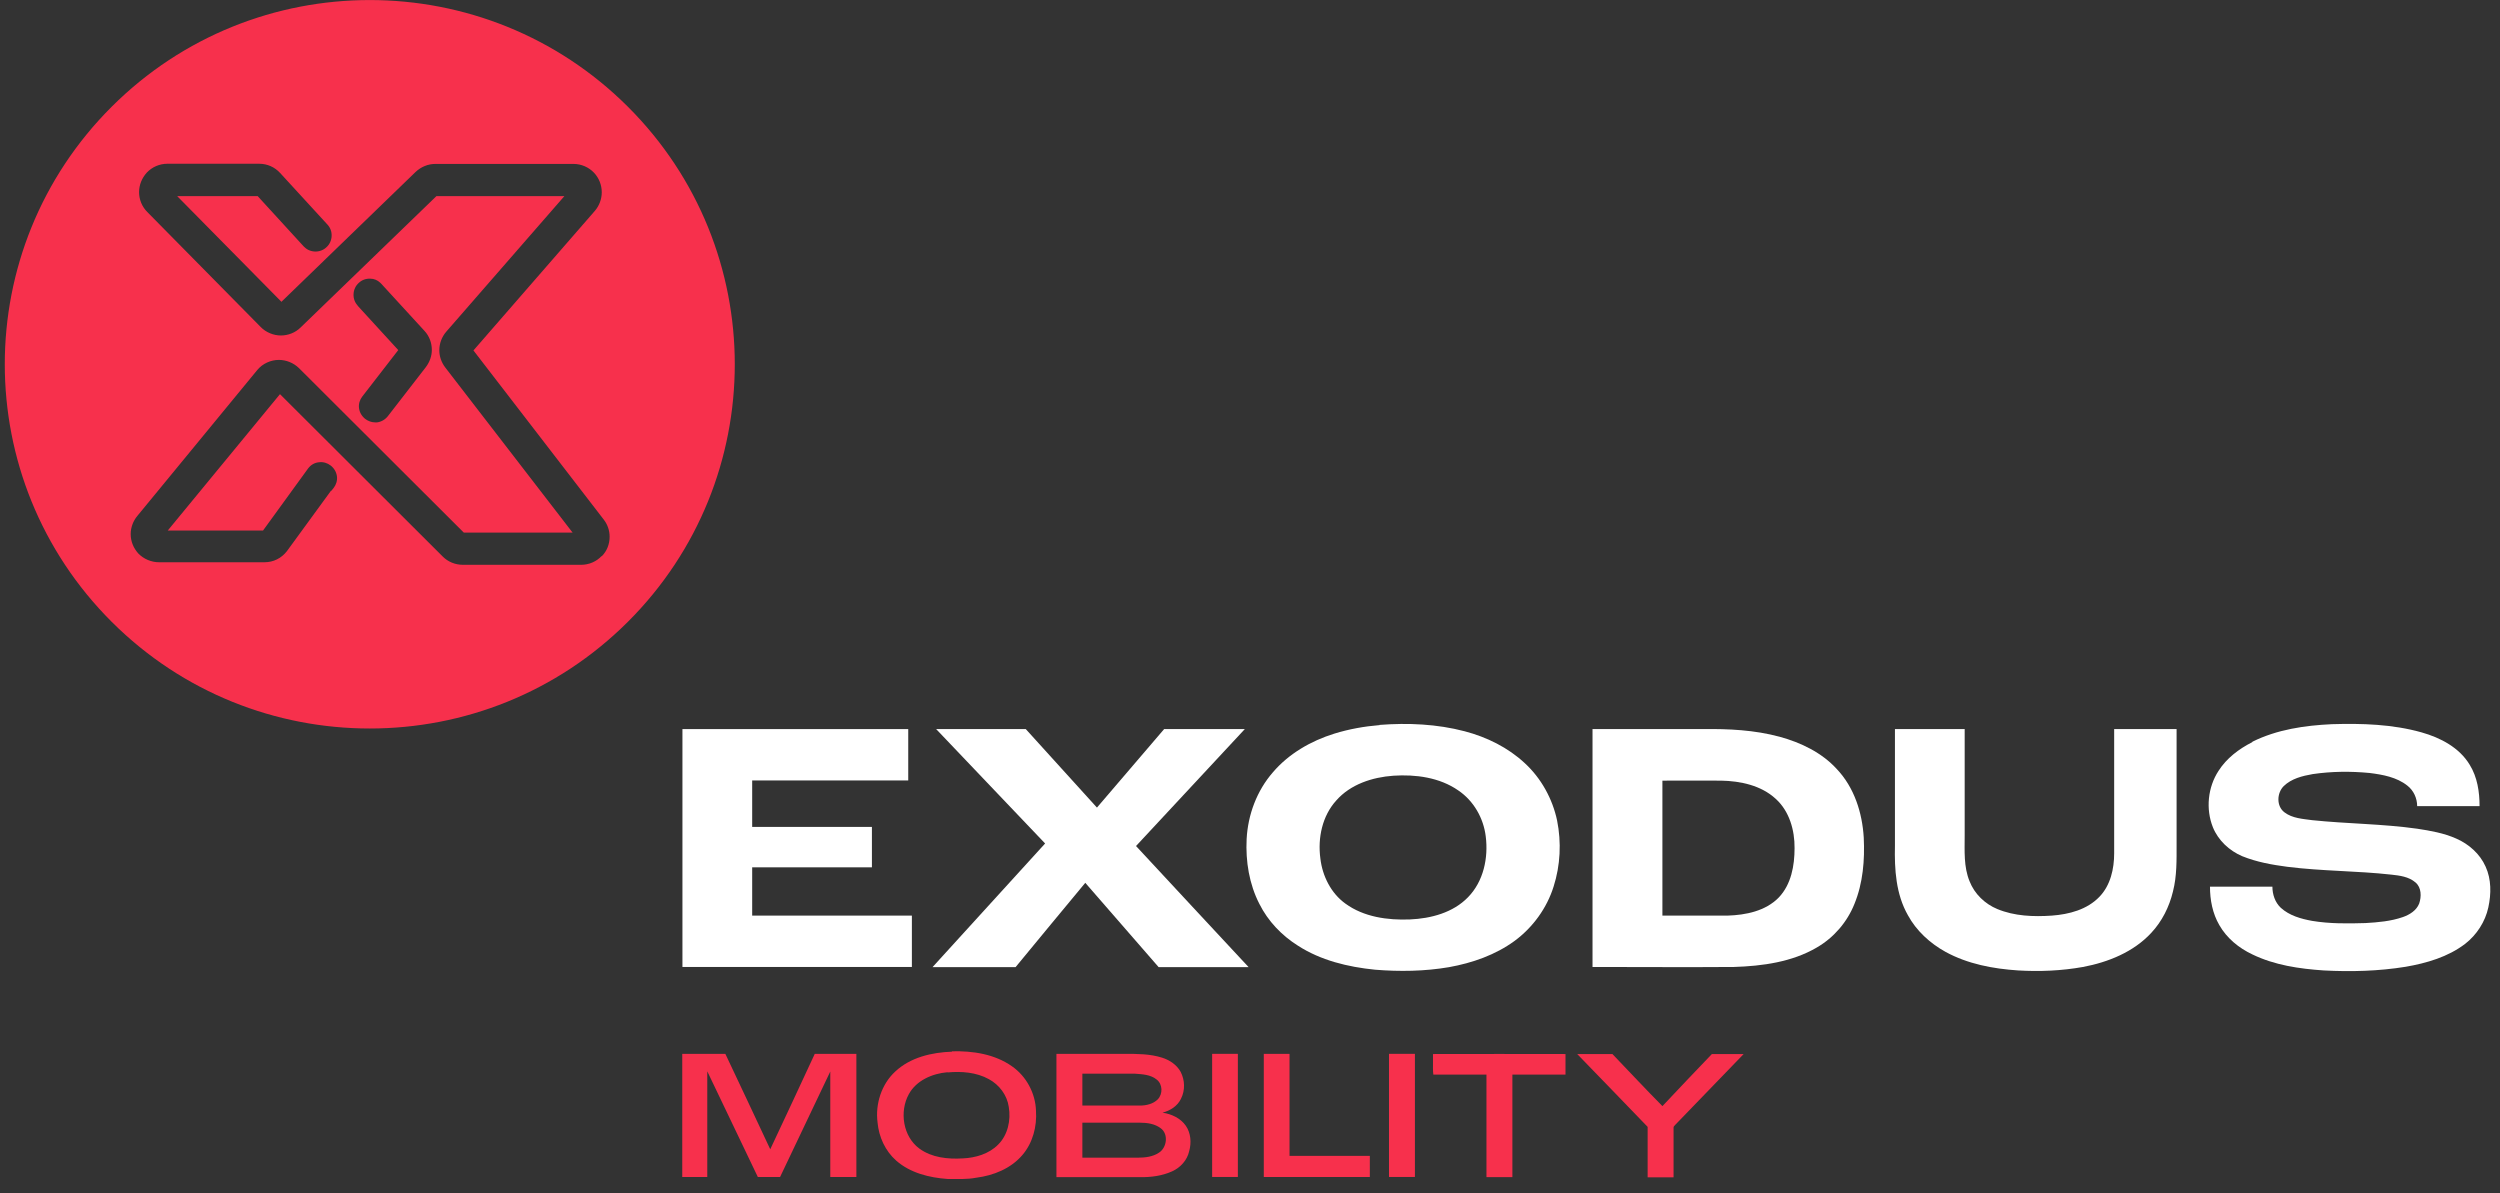 <svg width="132" height="63" viewBox="0 0 132 63" fill="none" xmlns="http://www.w3.org/2000/svg">
<rect x="0" y="0" width="132" height="63" fill="#333333" stroke="none"/>
<g clip-path="url(#clip0_1780_192)">
<path d="M72.838 38.275C74.341 38.16 75.874 38.227 77.338 38.612C78.504 38.919 79.622 39.468 80.509 40.295C81.376 41.093 81.974 42.18 82.215 43.324C82.446 44.478 82.388 45.69 82.032 46.805C81.675 47.95 80.933 48.969 79.969 49.681C78.957 50.421 77.743 50.844 76.51 51.066C75.218 51.287 73.898 51.306 72.597 51.2C71.171 51.056 69.735 50.71 68.53 49.931C67.672 49.392 66.949 48.633 66.496 47.728C65.957 46.68 65.764 45.478 65.822 44.305C65.889 43.016 66.362 41.747 67.21 40.776C68.048 39.795 69.214 39.121 70.448 38.737C71.228 38.496 72.028 38.352 72.847 38.285L72.838 38.275ZM73.57 40.958C72.462 41.035 71.305 41.41 70.554 42.266C69.812 43.084 69.571 44.247 69.715 45.324C69.821 46.248 70.274 47.161 71.036 47.709C72.009 48.421 73.272 48.594 74.447 48.546C75.555 48.498 76.722 48.19 77.512 47.373C78.331 46.536 78.591 45.295 78.447 44.161C78.331 43.199 77.811 42.285 77.001 41.737C76.008 41.045 74.746 40.881 73.561 40.958H73.57Z" fill="white"/>
<path d="M118.933 39.16C120.234 38.516 121.689 38.304 123.125 38.237C124.705 38.189 126.325 38.237 127.857 38.669C128.849 38.948 129.852 39.468 130.401 40.381C130.806 41.035 130.921 41.814 130.921 42.564H127.626C127.626 42.151 127.442 41.737 127.105 41.478C126.546 41.035 125.814 40.901 125.12 40.814C124.118 40.718 123.106 40.727 122.113 40.872C121.564 40.968 120.985 41.112 120.581 41.506C120.214 41.872 120.186 42.564 120.619 42.891C121.034 43.209 121.593 43.237 122.084 43.305C123.925 43.497 125.794 43.497 127.635 43.757C128.329 43.863 129.042 43.988 129.688 44.276C130.353 44.565 130.941 45.084 131.24 45.757C131.548 46.43 131.538 47.2 131.384 47.911C131.22 48.671 130.767 49.363 130.16 49.835C129.254 50.527 128.127 50.854 127.018 51.046C125.592 51.277 124.137 51.316 122.691 51.239C121.4 51.152 120.089 50.96 118.923 50.392C118.21 50.056 117.574 49.536 117.179 48.844C116.822 48.229 116.687 47.517 116.687 46.815H119.983C119.983 47.219 120.118 47.642 120.426 47.931C120.879 48.344 121.496 48.517 122.084 48.623C123.009 48.777 123.963 48.767 124.898 48.738C125.563 48.7 126.238 48.642 126.874 48.421C127.23 48.296 127.587 48.075 127.732 47.709C127.857 47.344 127.857 46.863 127.539 46.594C127.182 46.286 126.7 46.228 126.257 46.18C124.436 45.978 122.595 45.998 120.773 45.767C119.964 45.661 119.154 45.517 118.393 45.209C117.709 44.92 117.121 44.372 116.841 43.68C116.456 42.718 116.572 41.564 117.14 40.699C117.564 40.035 118.21 39.545 118.913 39.189L118.933 39.16Z" fill="white"/>
<path d="M36.033 38.496H47.955V41.208H39.715V43.661H46.037V45.795H39.715V48.344H48.147V51.056H36.033V38.487V38.496Z" fill="white"/>
<path d="M49.41 38.496H54.161C55.414 39.881 56.667 41.256 57.919 42.641C59.105 41.256 60.281 39.881 61.466 38.496H65.726C63.808 40.554 61.89 42.612 59.982 44.67C61.967 46.805 63.943 48.94 65.928 51.066H61.177C59.886 49.585 58.594 48.104 57.303 46.613C56.069 48.094 54.845 49.585 53.621 51.066H49.236C51.212 48.892 53.197 46.709 55.182 44.536C53.265 42.526 51.347 40.506 49.429 38.496H49.41Z" fill="white"/>
<path d="M84.094 38.496H89.915C91.274 38.477 92.642 38.544 93.963 38.9C95.09 39.208 96.189 39.737 96.979 40.602C97.904 41.574 98.328 42.91 98.406 44.228C98.463 45.411 98.367 46.623 97.914 47.728C97.528 48.69 96.825 49.508 95.929 50.027C94.618 50.796 93.057 51.008 91.553 51.056C89.067 51.075 86.581 51.056 84.085 51.056V38.487L84.094 38.496ZM87.775 41.208V48.344C88.922 48.344 90.069 48.344 91.216 48.344C92.17 48.315 93.221 48.104 93.915 47.392C94.579 46.7 94.753 45.699 94.753 44.786C94.763 43.843 94.483 42.834 93.76 42.18C92.989 41.468 91.9 41.237 90.879 41.218C89.848 41.208 88.816 41.218 87.775 41.218V41.208Z" fill="white"/>
<path d="M100.053 38.496H103.735V44.103C103.735 44.92 103.677 45.767 103.995 46.536C104.255 47.2 104.805 47.728 105.46 47.998C106.366 48.373 107.368 48.411 108.341 48.344C109.247 48.277 110.201 48.027 110.847 47.353C111.435 46.748 111.628 45.873 111.628 45.055C111.628 42.872 111.628 40.689 111.628 38.496H114.924V44.574C114.924 45.411 114.943 46.257 114.731 47.075C114.538 47.882 114.153 48.652 113.584 49.258C112.649 50.267 111.31 50.806 109.98 51.056C108.852 51.258 107.696 51.306 106.559 51.239C105.238 51.152 103.899 50.902 102.723 50.258C101.904 49.806 101.181 49.142 100.738 48.325C100.102 47.209 100.025 45.901 100.053 44.651V38.496Z" fill="white"/>
<path d="M50.258 55.509C51.356 55.48 52.513 55.653 53.428 56.297C54.19 56.826 54.671 57.721 54.7 58.644C54.758 59.48 54.527 60.355 53.978 60.99C53.37 61.702 52.455 62.067 51.549 62.183C51.048 62.279 50.537 62.25 50.036 62.25C49.072 62.183 48.06 61.933 47.318 61.279C46.74 60.769 46.403 60.029 46.335 59.269C46.21 58.297 46.538 57.249 47.27 56.576C48.07 55.826 49.197 55.566 50.267 55.528L50.258 55.509ZM50.026 56.614C49.226 56.682 48.378 57.047 47.983 57.778C47.482 58.692 47.675 60.009 48.542 60.644C49.197 61.125 50.046 61.211 50.836 61.163C51.51 61.135 52.224 60.923 52.705 60.432C53.216 59.923 53.38 59.144 53.264 58.451C53.178 57.826 52.763 57.278 52.214 56.98C51.549 56.614 50.768 56.557 50.036 56.624L50.026 56.614Z" fill="#F7304C"/>
<path d="M36.033 55.643H38.298C39.098 57.326 39.878 58.999 40.669 60.682C41.459 59.009 42.239 57.326 43.02 55.643H45.217V62.144H43.839V56.576C42.962 58.432 42.066 60.288 41.189 62.144H40.013C39.117 60.288 38.24 58.422 37.344 56.566C37.344 58.422 37.344 60.279 37.344 62.144H36.023V55.643H36.033Z" fill="#F7304C"/>
<path d="M55.78 55.643H59.385C60.05 55.643 60.724 55.643 61.36 55.845C61.755 55.97 62.131 56.22 62.334 56.586C62.565 57.028 62.584 57.567 62.353 58.019C62.17 58.403 61.784 58.644 61.38 58.749C61.852 58.817 62.334 59.038 62.613 59.442C62.883 59.836 62.912 60.346 62.787 60.788C62.681 61.259 62.334 61.644 61.89 61.846C61.36 62.087 60.763 62.163 60.194 62.154H55.78V55.653V55.643ZM57.149 56.682V58.374H60.194C60.522 58.374 60.888 58.288 61.129 58.047C61.408 57.759 61.389 57.24 61.071 56.999C60.753 56.739 60.319 56.72 59.924 56.691C58.999 56.691 58.074 56.691 57.149 56.691V56.682ZM57.149 59.278V61.125H60.088C60.464 61.125 60.869 61.077 61.187 60.865C61.611 60.605 61.707 59.884 61.293 59.577C60.984 59.336 60.57 59.278 60.194 59.278H57.149Z" fill="#F7304C"/>
<path d="M65.359 55.643H64.001V62.144H65.359V55.643Z" fill="#F7304C"/>
<path d="M66.728 55.643H68.087V61.029C69.504 61.029 70.911 61.029 72.327 61.029V62.144H66.728V55.643Z" fill="#F7304C"/>
<path d="M74.707 55.643H73.339V62.144H74.707V55.643Z" fill="#F7304C"/>
<path d="M75.662 55.653C77.994 55.643 80.326 55.653 82.658 55.653V56.739H79.854V62.154H78.485V56.739H75.681C75.652 56.538 75.662 56.336 75.662 56.134V55.653Z" fill="#F7304C"/>
<path d="M83.275 55.653C83.892 55.653 84.519 55.653 85.135 55.653C86.012 56.566 86.88 57.499 87.776 58.403C88.643 57.48 89.511 56.566 90.388 55.653H92.065C90.86 56.893 89.655 58.153 88.451 59.394C88.412 59.442 88.354 59.48 88.364 59.548V62.163H86.995V59.499C85.762 58.211 84.519 56.941 83.285 55.662L83.275 55.653Z" fill="#F7304C"/>
<path d="M33.152 5.635C25.625 -1.875 13.424 -1.875 5.897 5.635C-1.629 13.146 -1.629 25.321 5.897 32.832C13.424 40.343 25.625 40.343 33.152 32.832C40.678 25.321 40.678 13.146 33.152 5.635ZM31.764 29.36C31.494 29.649 31.099 29.822 30.684 29.822H24.44C24.044 29.822 23.659 29.668 23.38 29.389L14.783 20.811L8.856 28.014H13.887L16.267 24.735C16.412 24.542 16.614 24.427 16.845 24.407C17.067 24.379 17.289 24.446 17.462 24.581C17.645 24.725 17.761 24.927 17.79 25.148C17.819 25.369 17.751 25.59 17.616 25.764L17.491 25.917H17.472L15.149 29.101C14.86 29.476 14.436 29.687 13.964 29.687H8.394C7.989 29.687 7.584 29.514 7.305 29.226C7.044 28.937 6.9 28.581 6.9 28.197C6.9 27.85 7.035 27.495 7.256 27.235L13.588 19.532C13.867 19.195 14.301 19.003 14.725 19.003C15.111 19.003 15.496 19.157 15.785 19.436L24.488 28.12H30.232L23.505 19.397C23.302 19.128 23.196 18.811 23.196 18.493C23.196 18.128 23.331 17.782 23.563 17.512L29.798 10.357H23.042L15.872 17.291C15.602 17.56 15.217 17.714 14.831 17.714C14.446 17.714 14.041 17.551 13.761 17.262L7.777 11.194C7.497 10.915 7.343 10.53 7.343 10.146C7.343 9.771 7.488 9.405 7.748 9.117C8.027 8.819 8.422 8.646 8.837 8.646H13.684C14.108 8.646 14.504 8.819 14.793 9.136L17.289 11.857C17.443 12.021 17.52 12.233 17.51 12.463C17.501 12.694 17.404 12.906 17.231 13.06C17.067 13.213 16.845 13.29 16.624 13.281C16.392 13.271 16.19 13.175 16.036 13.012L13.607 10.357H9.357L14.86 15.935L21.944 9.078C22.233 8.809 22.599 8.655 22.984 8.655H30.28C30.694 8.655 31.089 8.828 31.369 9.126C31.629 9.405 31.773 9.771 31.773 10.155C31.773 10.511 31.639 10.867 31.407 11.136L24.998 18.503L31.88 27.437C32.082 27.697 32.188 28.014 32.188 28.341C32.188 28.735 32.043 29.101 31.773 29.37M18.889 16.137C18.734 15.974 18.657 15.762 18.667 15.531C18.677 15.3 18.773 15.089 18.946 14.935C19.11 14.781 19.322 14.704 19.553 14.714C19.746 14.714 19.929 14.791 20.074 14.925L20.141 14.993L22.416 17.474C22.666 17.743 22.801 18.108 22.801 18.474C22.801 18.801 22.686 19.118 22.483 19.387L20.479 21.974C20.334 22.157 20.132 22.273 19.91 22.302C19.872 22.302 19.843 22.302 19.804 22.302C19.621 22.302 19.438 22.234 19.284 22.119C19.101 21.974 18.985 21.773 18.956 21.551C18.927 21.33 18.994 21.109 19.129 20.936L21.028 18.484L18.879 16.137H18.889Z" fill="#F7304C"/>
</g>
<defs>
<clipPath id="clip0_1780_192">
<rect width="131.25" height="62.25" fill="white" transform="translate(0.25)"/>
</clipPath>
</defs>
</svg>
